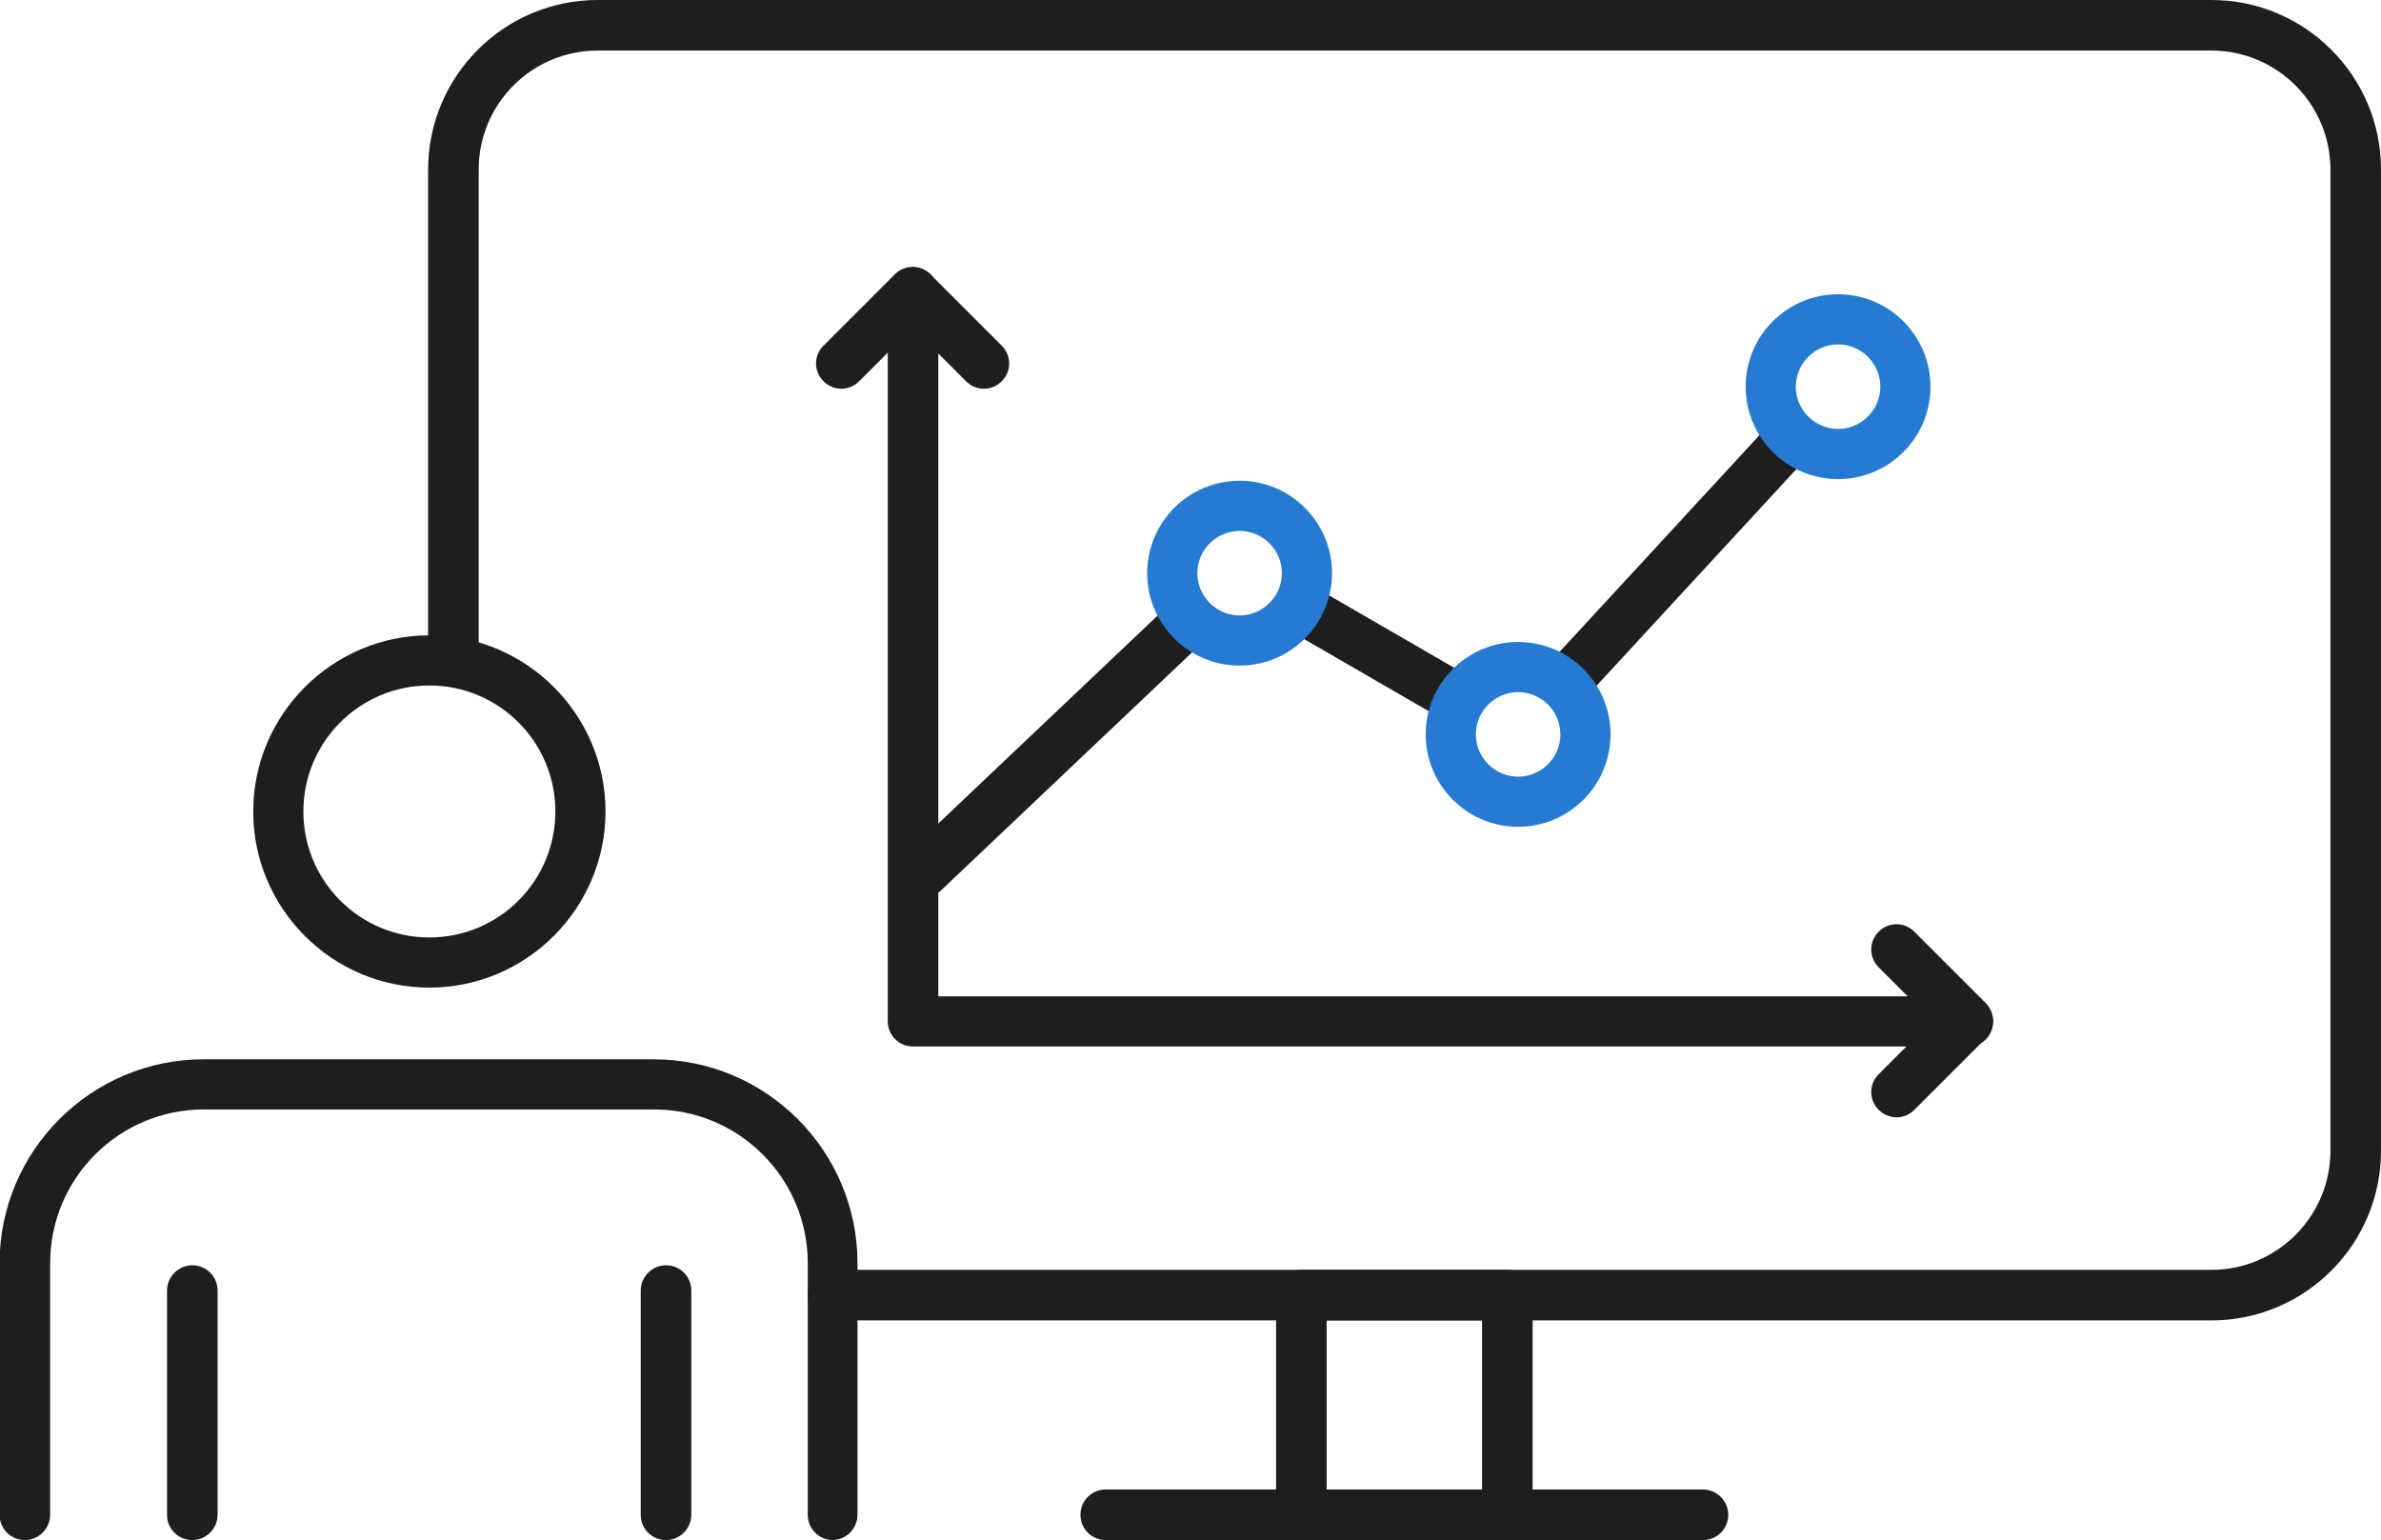 <?xml version="1.0" encoding="UTF-8"?>
<svg id="Layer_2" data-name="Layer 2" xmlns="http://www.w3.org/2000/svg" viewBox="0 0 57.45 37.16">
  <defs>
    <style>
      .cls-1 {
        fill: #247bd1;
      }

      .cls-1, .cls-2 {
        stroke-width: 0px;
      }

      .cls-2 {
        fill: #1e1e1e;
      }
    </style>
  </defs>
  <g id="_ëîé_1" data-name="—ëîé_1">
    <g>
      <g>
        <g>
          <path class="cls-2" d="M53.36,31.86H20.1c-.34,0-.61-.27-.61-.61s.27-.61.61-.61h33.26c1.58,0,2.87-1.29,2.87-2.87V4.09c0-1.58-1.29-2.87-2.87-2.87H14.42c-1.59,0-2.87,1.29-2.87,2.87v11.76c0,.33-.27.61-.61.61s-.61-.27-.61-.61V4.09c0-2.25,1.83-4.09,4.09-4.09h38.94c2.25,0,4.09,1.83,4.09,4.09v23.68c0,2.25-1.83,4.09-4.09,4.09Z"/>
          <path class="cls-2" d="M36.37,37.16h-4.97c-.34,0-.61-.27-.61-.61v-5.3c0-.34.27-.61.61-.61h4.97c.33,0,.61.27.61.61v5.3c0,.33-.27.61-.61.61ZM32.01,35.95h3.75v-4.09h-3.75v4.09Z"/>
          <path class="cls-2" d="M41.09,37.16h-14.41c-.34,0-.61-.27-.61-.61s.27-.61.61-.61h14.41c.33,0,.61.27.61.61s-.27.61-.61.61Z"/>
        </g>
        <g>
          <path class="cls-2" d="M37.82,17.02c-.15,0-.29-.05-.41-.16-.25-.23-.26-.61-.03-.86l5.35-5.8c.23-.25.61-.26.86-.04.25.23.26.61.03.86l-5.35,5.8c-.12.13-.28.2-.45.2Z"/>
          <path class="cls-2" d="M35.17,17.47c-.1,0-.21-.03-.3-.08l-3.75-2.17c-.29-.17-.39-.54-.22-.83.17-.29.54-.39.83-.22l3.75,2.17c.29.17.39.54.22.83-.11.19-.32.3-.53.3Z"/>
          <path class="cls-2" d="M22.28,21.66c-.16,0-.32-.06-.44-.19-.23-.24-.22-.63.02-.86l6.36-6.03c.24-.23.63-.22.86.02.23.24.22.63-.02.86l-6.36,6.03c-.12.11-.27.17-.42.17Z"/>
          <path class="cls-1" d="M29.91,16.06c-1.23,0-2.23-1-2.23-2.23s1-2.23,2.23-2.23,2.23,1,2.23,2.23-1,2.23-2.23,2.23ZM29.91,12.81c-.56,0-1.02.46-1.02,1.02s.46,1.02,1.02,1.02,1.02-.46,1.02-1.02-.46-1.02-1.02-1.02Z"/>
          <path class="cls-1" d="M36.63,19.95c-1.23,0-2.23-1-2.23-2.23s1-2.23,2.23-2.23,2.23,1,2.23,2.23-1,2.23-2.23,2.23ZM36.63,16.7c-.56,0-1.02.46-1.02,1.02s.46,1.02,1.02,1.02,1.02-.46,1.02-1.02-.46-1.02-1.02-1.02Z"/>
          <path class="cls-1" d="M44.35,11.56c-1.23,0-2.23-1-2.23-2.23s1-2.23,2.23-2.23,2.23,1,2.23,2.23-1,2.23-2.23,2.23ZM44.35,8.31c-.56,0-1.02.46-1.02,1.02s.46,1.02,1.02,1.02,1.02-.46,1.02-1.02-.46-1.02-1.02-1.02Z"/>
          <g>
            <path class="cls-2" d="M47.48,25.25h-25.45c-.34,0-.61-.27-.61-.61V7.06c0-.34.27-.61.61-.61s.61.27.61.61v16.98h24.84c.33,0,.61.27.61.61s-.27.61-.61.61Z"/>
            <path class="cls-2" d="M23.74,9.38c-.16,0-.31-.06-.43-.18l-1.29-1.29-1.29,1.29c-.24.24-.62.24-.86,0-.24-.24-.24-.62,0-.86l1.72-1.72c.24-.24.62-.24.86,0l1.72,1.72c.24.24.24.62,0,.86-.12.12-.27.18-.43.18Z"/>
            <path class="cls-2" d="M45.76,26.96c-.15,0-.31-.06-.43-.18-.24-.24-.24-.62,0-.86l1.29-1.29-1.29-1.29c-.24-.24-.24-.62,0-.86.24-.24.62-.24.86,0l1.72,1.72c.11.11.18.27.18.43s-.06.32-.18.43l-1.72,1.72c-.12.12-.27.18-.43.18Z"/>
          </g>
        </g>
      </g>
      <g>
        <g>
          <path class="cls-2" d="M20.1,37.16c-.34,0-.61-.27-.61-.61v-6.07c0-2.05-1.66-3.71-3.71-3.71H4.92c-2.05,0-3.71,1.66-3.71,3.71v6.07c0,.33-.27.61-.61.61s-.61-.27-.61-.61v-6.07c0-2.71,2.21-4.92,4.92-4.92h10.86c2.72,0,4.92,2.21,4.92,4.92v6.07c0,.33-.27.61-.61.61Z"/>
          <path class="cls-2" d="M10.36,23.83c-2.35,0-4.25-1.91-4.25-4.25s1.91-4.25,4.25-4.25,4.25,1.91,4.25,4.25-1.91,4.25-4.25,4.25ZM10.36,16.54c-1.68,0-3.04,1.36-3.04,3.04s1.36,3.04,3.04,3.04,3.04-1.36,3.04-3.04-1.36-3.04-3.04-3.04Z"/>
        </g>
        <g>
          <path class="cls-2" d="M4.64,37.16c-.34,0-.61-.27-.61-.61v-5.41c0-.33.27-.61.61-.61s.61.27.61.61v5.41c0,.33-.27.61-.61.61Z"/>
          <path class="cls-2" d="M16.07,37.16c-.34,0-.61-.27-.61-.61v-5.41c0-.33.27-.61.61-.61s.61.27.61.61v5.41c0,.33-.27.61-.61.61Z"/>
        </g>
      </g>
    </g>
  </g>
</svg>